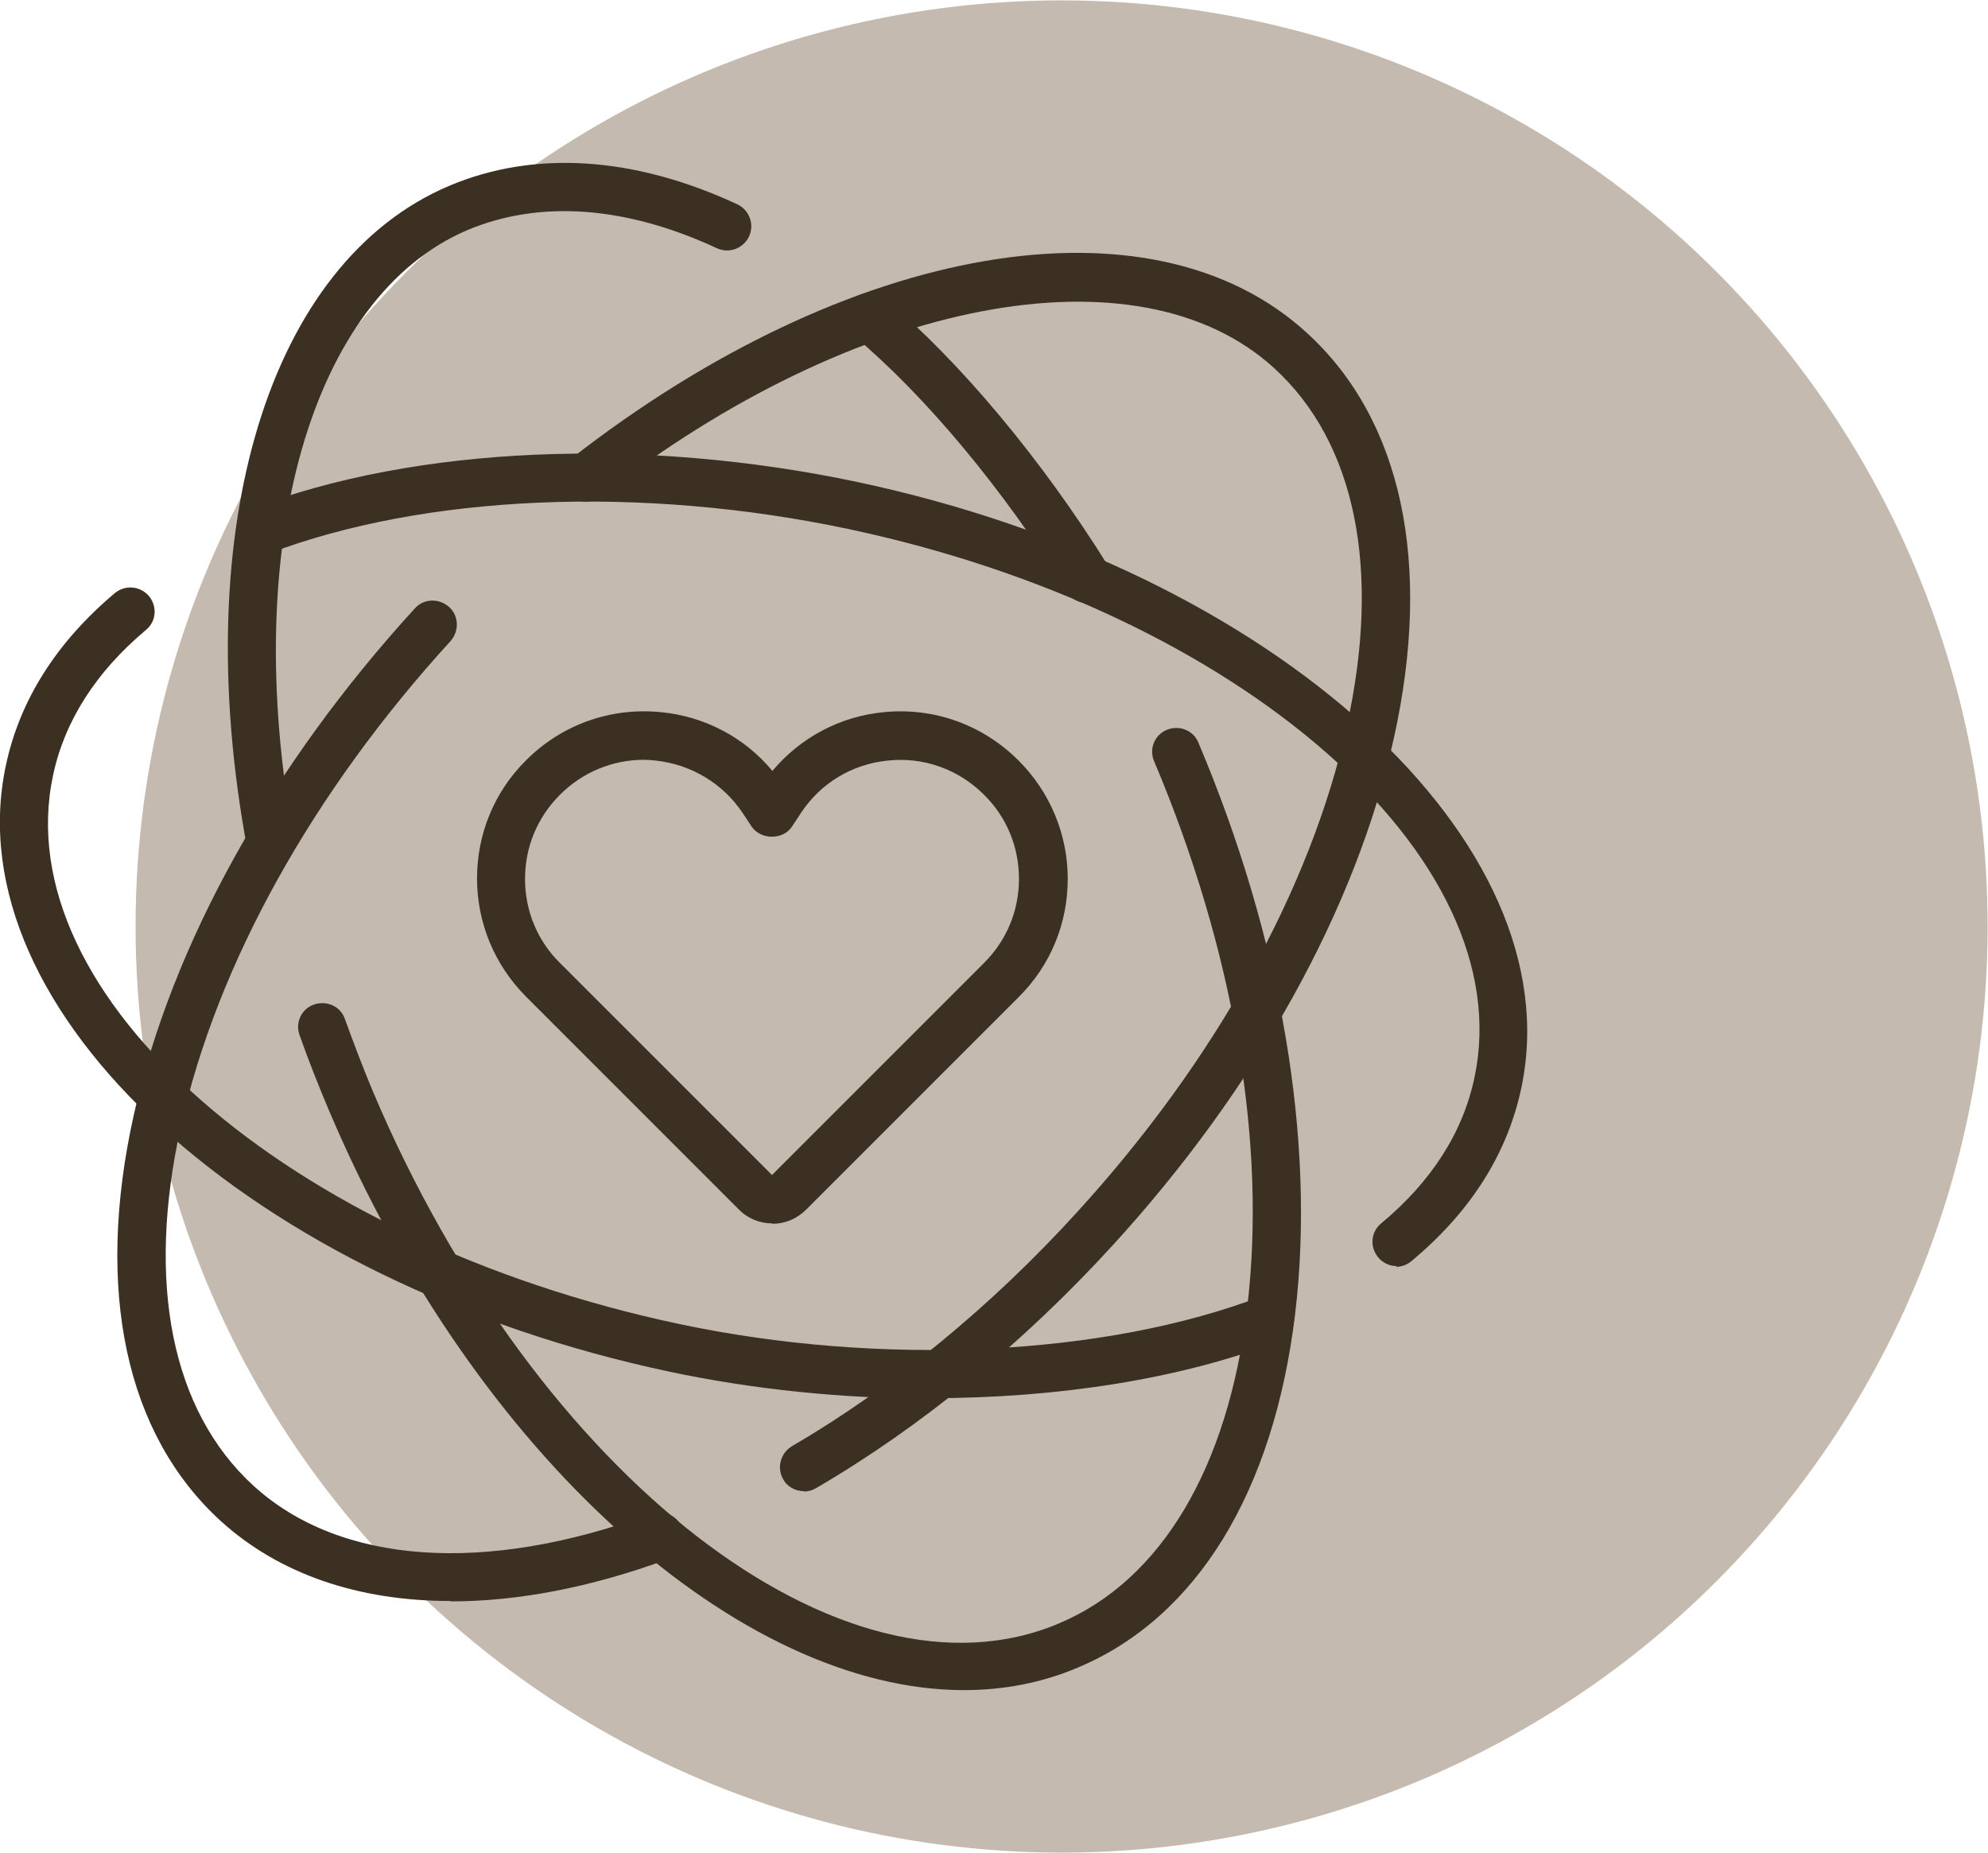 <?xml version="1.0" encoding="UTF-8"?><svg id="_レイヤー_2" xmlns="http://www.w3.org/2000/svg" viewBox="0 0 51.76 48.24"><defs><style>.cls-1{fill:#c5baaf;}.cls-1,.cls-2{stroke-width:0px;}.cls-2{fill:#3c3023;}</style></defs><g id="_レイヤー_3"><circle class="cls-1" cx="27.64" cy="24.12" r="24.11"/><g id="core_values"><path class="cls-2" d="M25.1,44c-5.81,0-12.7-6.05-16.53-15.08-.28-.66-.54-1.32-.77-1.97-.12-.33.05-.69.38-.8.33-.11.69.05.8.38.23.63.47,1.27.74,1.91,4.24,10,12.26,16.2,17.86,13.82,2.65-1.12,4.39-4.04,4.89-8.2.52-4.29-.35-9.34-2.42-14.24-.14-.32.01-.69.33-.82.32-.13.69.01.82.33,2.16,5.1,3.06,10.38,2.52,14.88-.56,4.63-2.56,7.9-5.65,9.2-.94.4-1.94.59-2.97.59Z"/><path class="cls-2" d="M28.31,15.7c-.21,0-.42-.1-.53-.3-1.65-2.65-3.67-5.08-5.55-6.66-.27-.22-.3-.62-.08-.89.22-.26.62-.3.89-.08,1.97,1.66,4.09,4.2,5.81,6.96.18.29.09.68-.2.87-.1.06-.22.09-.33.09Z"/><path class="cls-2" d="M7.05,22.57c-.3,0-.56-.21-.62-.51-1.54-8.31.57-15.23,5.26-17.22,2.22-.94,4.82-.77,7.51.48.31.15.45.52.3.84-.15.31-.52.45-.84.3-2.37-1.1-4.61-1.26-6.49-.47-4.07,1.73-5.93,8.24-4.52,15.84.06.34-.16.67-.5.73-.04,0-.08.01-.12.01Z"/><path class="cls-2" d="M11.73,41.68c-2.4,0-4.46-.7-5.98-2.08-2.48-2.26-3.28-6.01-2.27-10.56.98-4.42,3.58-9.11,7.32-13.2.23-.26.63-.27.89-.04.26.23.27.63.04.89-3.59,3.93-6.08,8.41-7.02,12.63-.91,4.09-.24,7.41,1.89,9.36,2.25,2.05,6.02,2.32,10.35.73.33-.12.69.05.81.37.12.33-.05.69-.37.81-2.01.74-3.92,1.1-5.65,1.1Z"/><path class="cls-2" d="M20.93,38.82c-.22,0-.43-.11-.54-.31-.17-.3-.07-.68.23-.86,2.62-1.53,5.19-3.64,7.42-6.09,3.59-3.93,6.08-8.41,7.02-12.63.91-4.09.24-7.41-1.89-9.35-3.54-3.23-10.91-1.82-17.53,3.35-.27.21-.67.16-.88-.11-.21-.27-.16-.67.11-.88,7.22-5.63,15.09-6.99,19.15-3.28,2.48,2.26,3.28,6.01,2.27,10.56-.98,4.43-3.58,9.11-7.32,13.2-2.32,2.54-4.99,4.73-7.72,6.32-.1.06-.21.09-.32.09Z"/><path class="cls-2" d="M36.36,32.96c-.18,0-.36-.08-.48-.23-.22-.27-.19-.66.08-.88,1.31-1.09,2.13-2.37,2.43-3.8,1.21-5.71-6.11-12.12-16.31-14.28-5.39-1.14-11.02-.9-15.08.64-.32.13-.69-.04-.81-.36-.12-.32.04-.69.36-.81,4.27-1.63,10.17-1.88,15.78-.69,10.88,2.31,18.63,9.38,17.28,15.77-.36,1.71-1.32,3.23-2.86,4.51-.12.1-.26.15-.4.15Z"/><path class="cls-2" d="M24.22,36.41c-2.26,0-4.57-.23-6.79-.7C6.55,33.4-1.2,26.33.15,19.94c.36-1.71,1.32-3.22,2.84-4.5.27-.22.66-.19.89.08.22.27.19.66-.08.88-1.3,1.09-2.12,2.37-2.42,3.79-1.21,5.71,6.11,12.12,16.31,14.28,5.25,1.11,11.06.84,15.15-.72.32-.13.69.04.81.36.12.33-.04.69-.36.81-2.56.98-5.75,1.48-9.07,1.48Z"/><path class="cls-2" d="M20.11,31.85c-.33,0-.65-.13-.88-.37l-5.53-5.53c-.82-.82-1.28-1.92-1.28-3.08s.45-2.26,1.28-3.08c.93-.93,2.2-1.38,3.51-1.25,1.14.11,2.18.66,2.9,1.53.73-.87,1.76-1.42,2.9-1.53,1.31-.13,2.58.33,3.51,1.26.82.82,1.28,1.92,1.28,3.08s-.45,2.26-1.28,3.08l-5.53,5.53c-.24.24-.55.37-.88.37ZM20.11,30.6h0s0,0,0,0ZM16.77,19.78c-.82,0-1.6.32-2.19.91-.59.59-.91,1.36-.91,2.19s.32,1.61.91,2.19l5.52,5.52,5.52-5.52c.59-.59.91-1.36.91-2.19s-.32-1.61-.91-2.19c-.66-.66-1.57-.99-2.5-.89-.93.09-1.76.59-2.27,1.37l-.23.35c-.23.35-.81.35-1.05,0l-.23-.35c-.52-.78-1.35-1.27-2.27-1.37-.1-.01-.21-.02-.31-.02Z"/></g></g></svg>